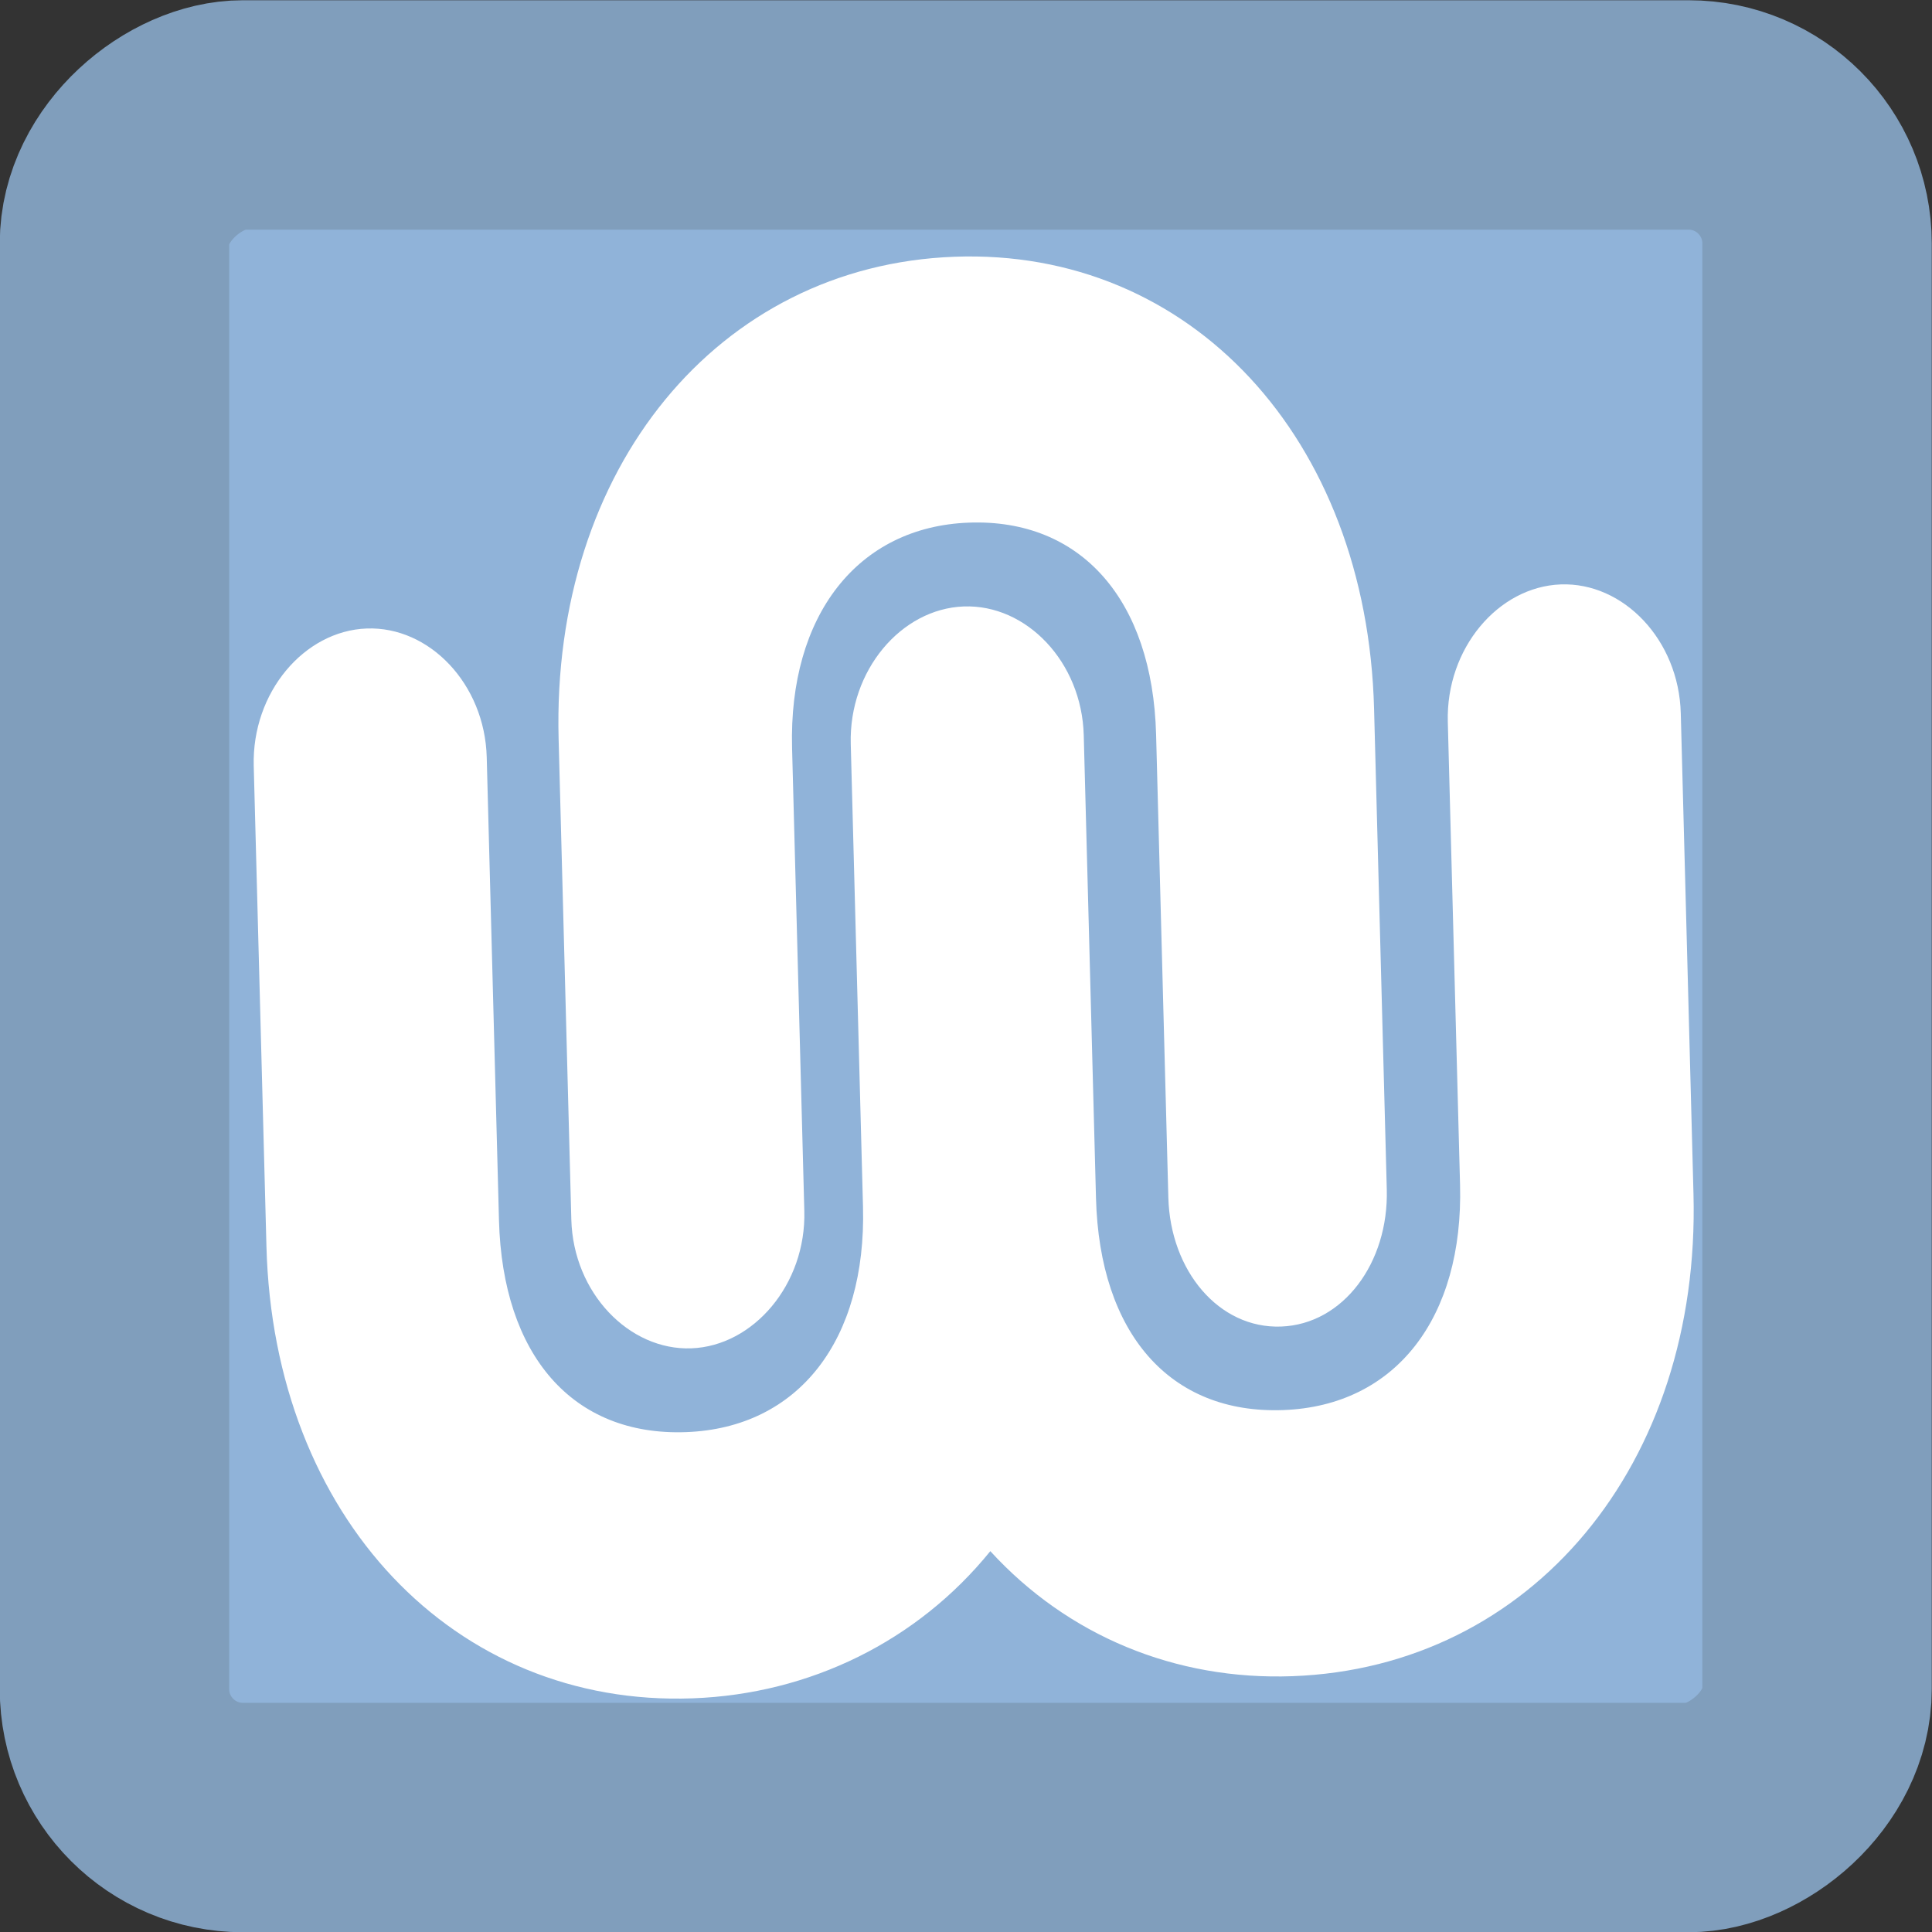 <?xml version="1.0" encoding="UTF-8" standalone="no"?>
<!-- Created with Inkscape (http://www.inkscape.org/) -->

<svg width="4mm" height="4mm" viewBox="0 0 4 4" version="1.1" id="svg16168" inkscape:version="1.2.2 (732a01da63, 2022-12-09, custom)" sodipodi:docname="core_plano.svg" xml:space="preserve" inkscape:export-filename="../5ca8881/complexEvent.svg" inkscape:export-xdpi="96" inkscape:export-ydpi="96" xmlns:inkscape="http://www.inkscape.org/namespaces/inkscape" xmlns:sodipodi="http://sodipodi.sourceforge.net/DTD/sodipodi-0.dtd" xmlns="http://www.w3.org/2000/svg" xmlns:svg="http://www.w3.org/2000/svg" xmlns:rdf="http://www.w3.org/1999/02/22-rdf-syntax-ns#" xmlns:cc="http://creativecommons.org/ns#" xmlns:dc="http://purl.org/dc/elements/1.1/"><rect x="0" y="0" width="4" height="4" fill="#333333" stroke="none"/><sodipodi:namedview id="namedview16170" pagecolor="#ffffff" bordercolor="#666666" borderopacity="1.0" inkscape:showpageshadow="2" inkscape:pageopacity="0.0" inkscape:pagecheckerboard="0" inkscape:deskcolor="#d1d1d1" inkscape:document-units="mm" showgrid="false" inkscape:zoom="11.313708" inkscape:cx="125.1579" inkscape:cy="203.20481" inkscape:window-width="1920" inkscape:window-height="1043" inkscape:window-x="0" inkscape:window-y="0" inkscape:window-maximized="1" inkscape:current-layer="layer1" /><defs id="defs16165" /><g inkscape:label="Capa 1" inkscape:groupmode="layer" id="layer1" transform="translate(-0.765,-47.847)"><rect style="fill:#90b3d9;fill-opacity:1;stroke:#809ebc;stroke-width:0.475;stroke-dasharray:none;stroke-opacity:1;paint-order:fill markers stroke" id="rect46231-3-4-0-3-0-5-7-7-7" width="3.525" height="3.525" x="48.085" y="-4.527" ry="0.266" transform="rotate(90)" /><g id="g252723-8-5" transform="matrix(1.818,0,0,2.148,-164.904,-208.741)" inkscape:label="Neumass Logo"><path inkscape:connector-curvature="0" id="path2784-53-3" style="fill:#ffffff;fill-opacity:1;fill-rule:nonzero;stroke:none" d="M 0,0 C -4.177,0 -7.962,1.474 -10.626,4.098 -13.3,1.474 -17.167,0 -21.348,0 -29.829,0 -36.076,5.917 -36.076,14.069 v 14.477 c 0,2.21 1.919,4.009 4.146,4.009 2.228,0 4.146,-1.799 4.146,-4.009 V 14.601 c 0,-4.06 2.41,-6.583 6.455,-6.583 4.011,0 6.5,2.584 6.5,6.583 v 13.945 c 0,2.21 1.919,4.009 4.146,4.009 2.227,0 4.146,-1.799 4.146,-4.009 V 14.601 c 0,-4.06 2.411,-6.583 6.458,-6.583 4.009,0 6.498,2.584 6.498,6.583 v 13.945 c 0,2.21 1.919,4.009 4.145,4.009 2.227,0 4.146,-1.799 4.146,-4.009 V 14.069 C 14.71,5.917 8.505,0 0,0" transform="matrix(0.032,-0.001,-0.001,-0.032,92.599,121.07)" /><path inkscape:connector-curvature="0" id="path2788-9-5" style="fill:#ffffff;fill-opacity:1;fill-rule:nonzero;stroke:none" d="m 0,0 c -2.211,0 -3.887,1.799 -3.887,4.008 v 13.946 c 0,4.061 -2.472,6.584 -6.458,6.584 -3.949,0 -6.497,-2.584 -6.497,-6.584 V 4.008 C -16.842,1.799 -18.779,0 -20.989,0 c -2.21,0 -4.145,1.799 -4.145,4.008 v 14.478 c 0,8.152 6.117,14.069 14.53,14.069 8.39,0 14.491,-5.917 14.491,-14.069 V 4.008 C 3.887,1.799 2.211,0 0,0" transform="matrix(0.032,-0.001,-0.001,-0.032,92.586,120.733)" /></g></g></svg>
